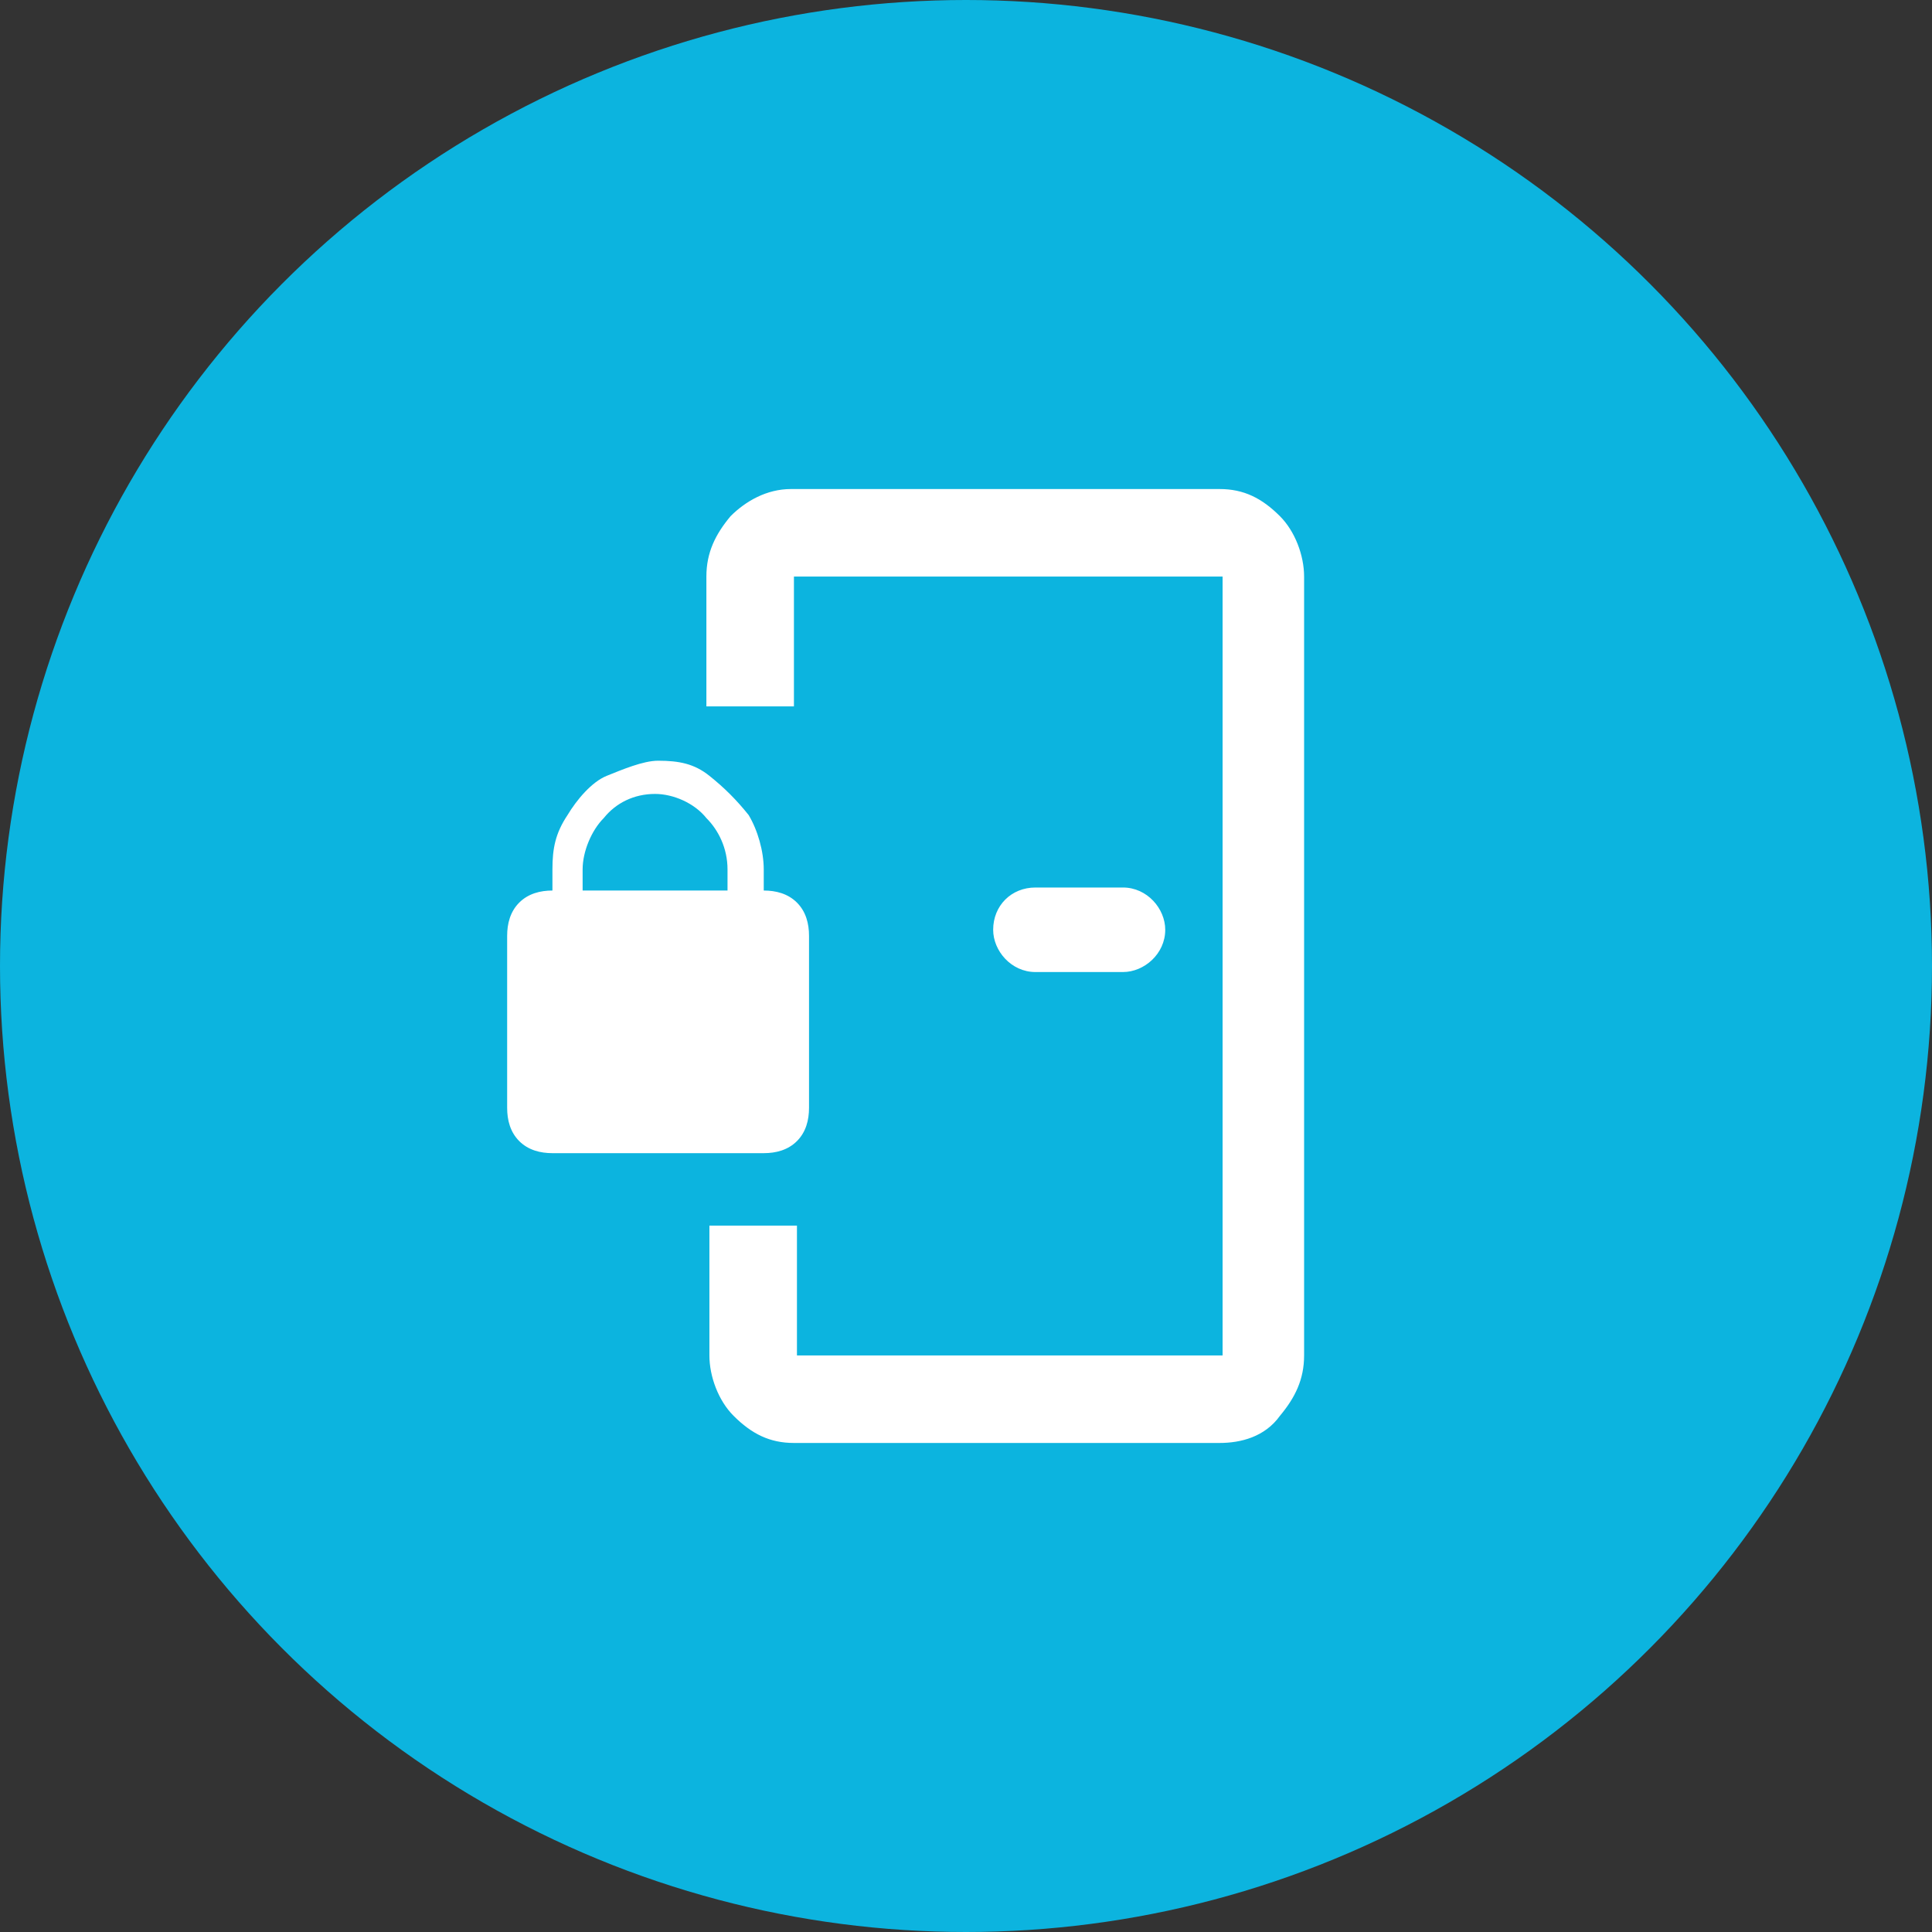 <?xml version="1.0" encoding="utf-8"?>
<!-- Generator: Adobe Illustrator 26.0.0, SVG Export Plug-In . SVG Version: 6.00 Build 0)  -->
<svg version="1.1" id="Layer_1" xmlns="http://www.w3.org/2000/svg" xmlns:xlink="http://www.w3.org/1999/xlink" x="0px" y="0px"
	 viewBox="0 0 64 64" style="enable-background:new 0 0 64 64;" xml:space="preserve">
<rect x="0" y="0" width="64" height="64" fill="#333333" stroke="none"/>
<style type="text/css">
	.st0{fill:#0CB4DF;}
	.st1{clip-path:url(#SVGID_00000034075011574638380440000001071494946867465110_);fill:#FFFFFF;}
</style>
<circle class="st0" cx="32" cy="32" r="32"/>
<g>
	<g>
		<g>
			<defs>
				<path id="SVGID_1_" d="M34.3,29.4h2.9c0.8,0,1.4,0.7,1.4,1.4l0,0c0,0.8-0.7,1.4-1.4,1.4l0,0h-2.9c-0.8,0-1.4-0.7-1.4-1.4l0,0
					C32.9,30,33.5,29.4,34.3,29.4L34.3,29.4z M40.4,16.2c0.8,0,1.4,0.3,2,0.9c0.5,0.5,0.8,1.3,0.8,2v25.8c0,0.8-0.3,1.4-0.8,2
					c-0.5,0.7-1.3,0.9-2,0.9H26.3c-0.8,0-1.4-0.3-2-0.9c-0.5-0.5-0.8-1.3-0.8-2v-4.3h2.9v4.3h14.1V19.1H26.3v4.3h-2.9v-4.3
					c0-0.8,0.3-1.4,0.8-2c0.5-0.5,1.2-0.9,2-0.9H40.4z M24.1,29.5v-0.7c0-0.7-0.3-1.3-0.7-1.7c-0.4-0.5-1.1-0.8-1.7-0.8
					c-0.7,0-1.3,0.3-1.7,0.8c-0.4,0.4-0.7,1.1-0.7,1.7v0.7H24.1z M25.3,29.5c0.4,0,0.8,0.1,1.1,0.4c0.3,0.3,0.4,0.7,0.4,1.1v5.7
					c0,0.4-0.1,0.8-0.4,1.1c-0.3,0.3-0.7,0.4-1.1,0.4h-7c-0.4,0-0.8-0.1-1.1-0.4c-0.3-0.3-0.4-0.7-0.4-1.1v-5.7
					c0-0.4,0.1-0.8,0.4-1.1s0.7-0.4,1.1-0.4v-0.7c0-0.7,0.1-1.2,0.5-1.8c0.3-0.5,0.8-1.1,1.3-1.3s1.2-0.5,1.7-0.5
					c0.7,0,1.2,0.1,1.7,0.5c0.5,0.4,0.9,0.8,1.3,1.3c0.3,0.5,0.5,1.2,0.5,1.8L25.3,29.5z"/>
			</defs>
			<clipPath id="SVGID_00000029724922782026120810000013962818534513555119_">
				<use xlink:href="#SVGID_1_"  style="overflow:visible;"/>
			</clipPath>
			<path id="Path_2267_1_" style="clip-path:url(#SVGID_00000029724922782026120810000013962818534513555119_);fill:#FFFFFF;" d="
				M11.5,10.8h37.1v42.3H11.5V10.8z"/>
		</g>
	</g>
</g>
</svg>
